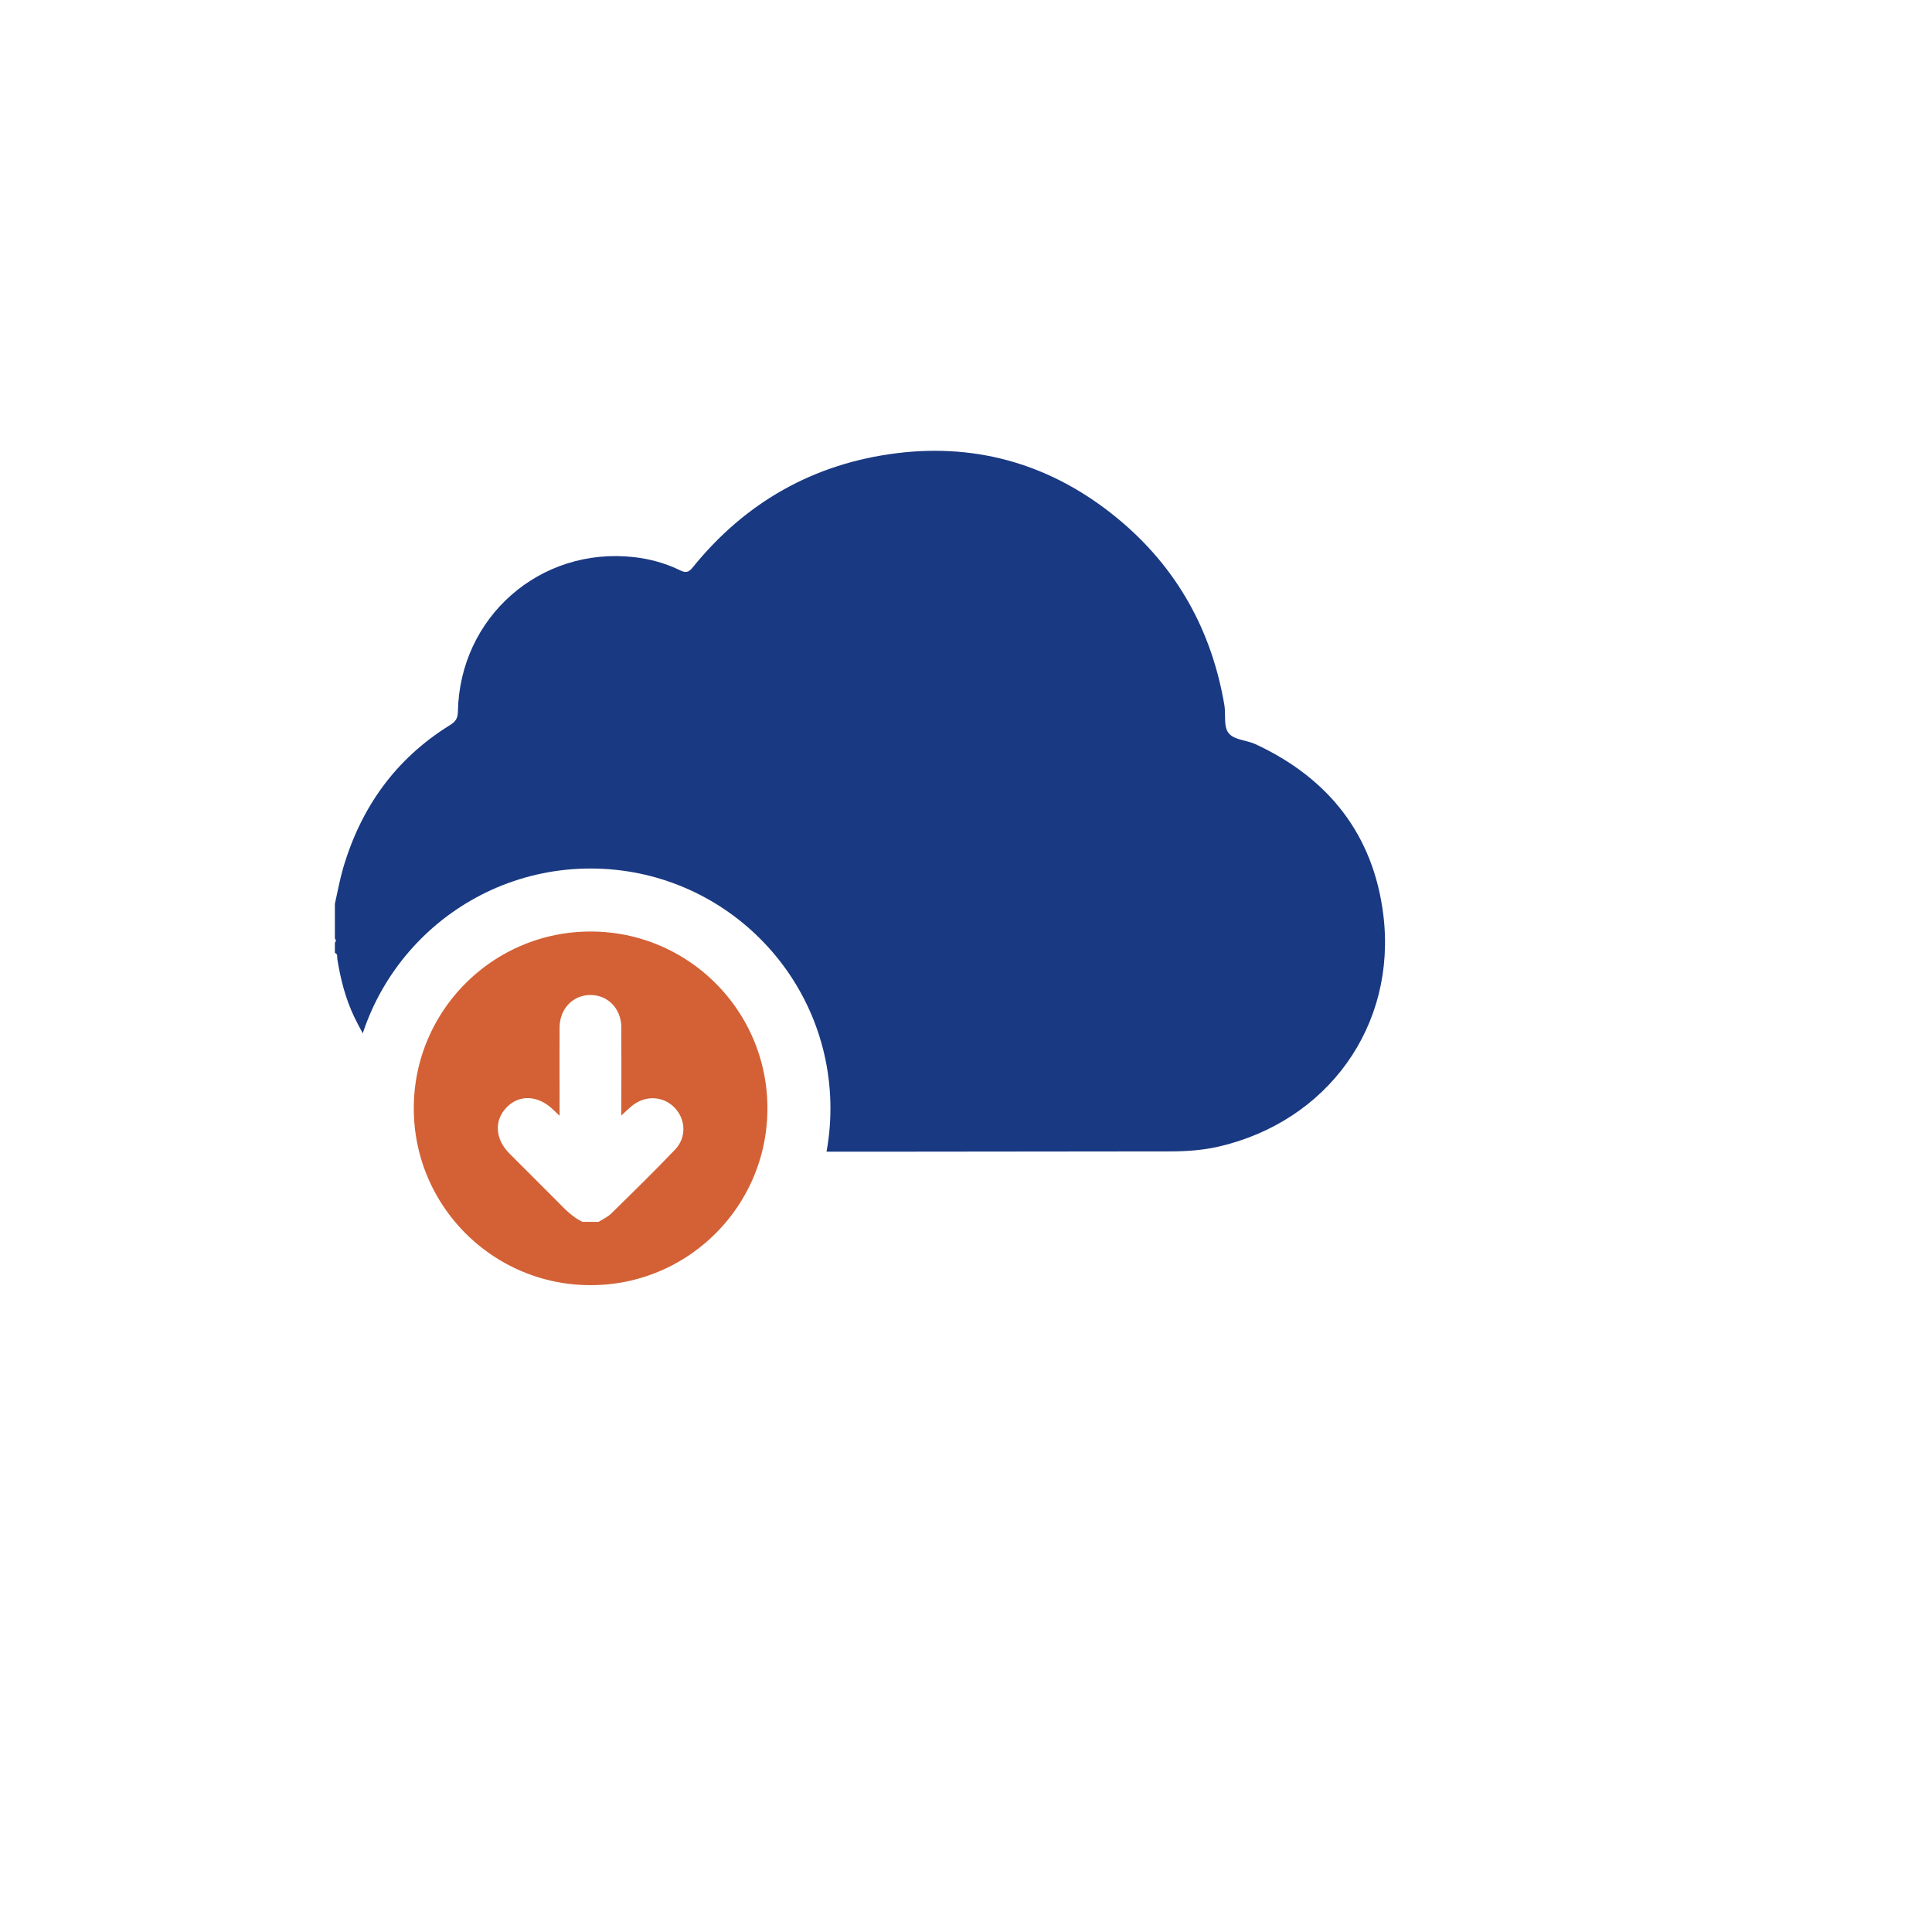 <svg width="150" height="150" viewBox="0 0 150 150" fill="none" xmlns="http://www.w3.org/2000/svg">
<g filter="url(#filter0_d_87_2012)">
<circle cx="67" cy="67" r="61" fill="white"/>
</g>
<path d="M26 70.172C26.207 69.256 26.376 68.328 26.633 67.425C28.02 62.684 30.716 58.908 34.943 56.293C35.364 56.029 35.545 55.778 35.552 55.245C35.69 47.914 41.93 42.438 49.211 43.254C50.453 43.392 51.657 43.724 52.786 44.27C53.194 44.471 53.438 44.483 53.765 44.075C57.866 38.989 63.197 35.979 69.651 35.182C76.035 34.398 81.799 36.154 86.766 40.25C91.344 44.025 94.073 48.911 95.064 54.762C95.189 55.515 94.957 56.468 95.446 56.983C95.898 57.459 96.813 57.472 97.478 57.779C103.148 60.413 106.629 64.803 107.4 71.019C108.466 79.648 103.06 87.093 94.574 89.031C93.351 89.307 92.103 89.394 90.862 89.394C75.201 89.401 59.535 89.457 43.874 89.376C36.336 89.338 30.848 85.82 27.53 79.009C26.834 77.572 26.439 76.03 26.188 74.455C26.163 74.292 26.251 74.067 26 73.985V73.189C26.1 73.082 26.1 72.975 26 72.869C26 71.966 26 71.062 26 70.159V70.172Z" fill="#193982"/>
<path d="M45.855 102.226C54.788 102.226 62.029 94.985 62.029 86.052C62.029 77.119 54.788 69.877 45.855 69.877C36.922 69.877 29.68 77.119 29.68 86.052C29.68 94.985 36.922 102.226 45.855 102.226Z" fill="#D36135" stroke="white" stroke-width="4.892"/>
<path d="M45.209 94.857C44.407 94.475 43.823 93.835 43.215 93.22C41.992 91.991 40.763 90.774 39.54 89.545C38.436 88.429 38.355 86.999 39.32 85.989C40.305 84.96 41.766 85.023 42.933 86.14C43.065 86.265 43.196 86.39 43.447 86.629C43.447 86.039 43.447 85.575 43.447 85.111C43.447 83.324 43.435 81.542 43.447 79.755C43.46 78.325 44.469 77.271 45.805 77.253C47.172 77.228 48.232 78.3 48.239 79.761C48.251 81.994 48.239 84.227 48.239 86.61C48.546 86.328 48.759 86.121 48.985 85.926C49.995 85.042 51.387 85.048 52.315 85.939C53.237 86.829 53.338 88.284 52.416 89.25C50.797 90.95 49.117 92.587 47.442 94.23C47.172 94.493 46.803 94.656 46.476 94.864H45.197L45.209 94.857Z" fill="white"/>
<defs>
<filter id="filter0_d_87_2012" x="0" y="0" width="150" height="150" filterUnits="userSpaceOnUse" color-interpolation-filters="sRGB">
<feFlood flood-opacity="0" result="BackgroundImageFix"/>
<feColorMatrix in="SourceAlpha" type="matrix" values="0 0 0 0 0 0 0 0 0 0 0 0 0 0 0 0 0 0 127 0" result="hardAlpha"/>
<feOffset dx="8" dy="8"/>
<feGaussianBlur stdDeviation="7"/>
<feComposite in2="hardAlpha" operator="out"/>
<feColorMatrix type="matrix" values="0 0 0 0 0 0 0 0 0 0 0 0 0 0 0 0 0 0 0.25 0"/>
<feBlend mode="normal" in2="BackgroundImageFix" result="effect1_dropShadow_87_2012"/>
<feBlend mode="normal" in="SourceGraphic" in2="effect1_dropShadow_87_2012" result="shape"/>
</filter>
</defs>
</svg>
